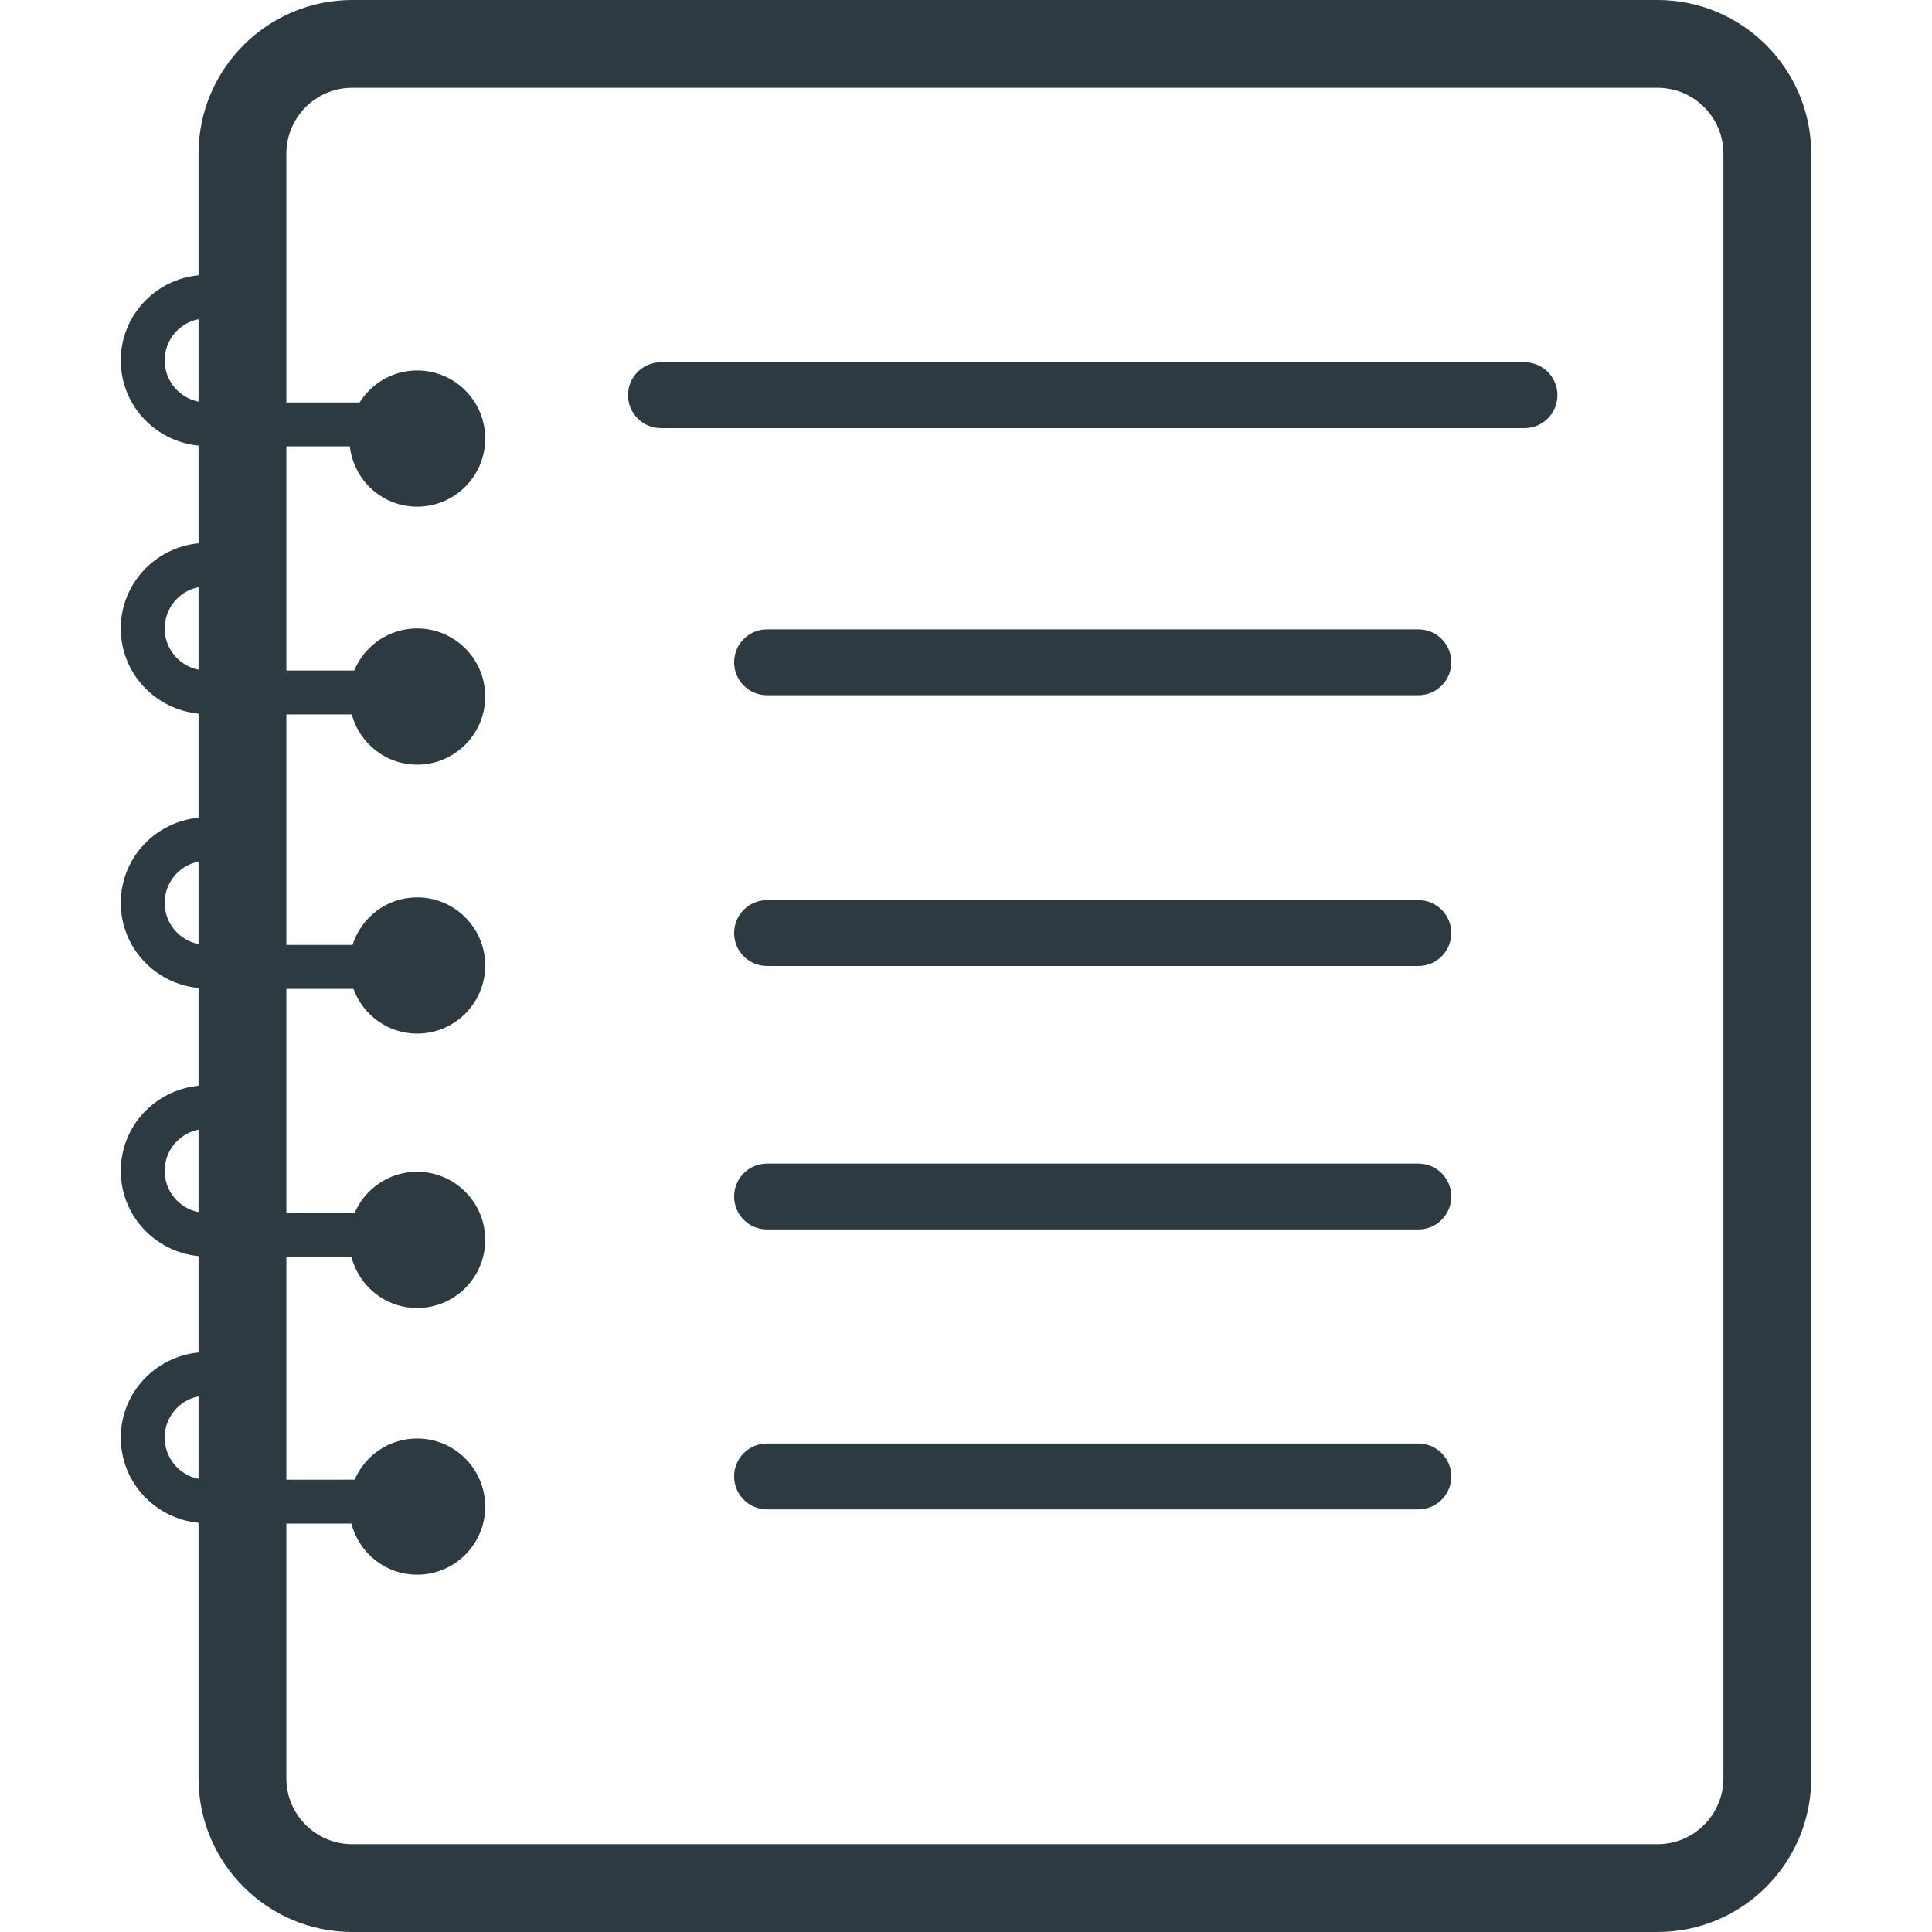 <?xml version="1.0" encoding="utf-8"?>
<!-- Generator: Adobe Illustrator 16.0.3, SVG Export Plug-In . SVG Version: 6.00 Build 0)  -->
<!DOCTYPE svg PUBLIC "-//W3C//DTD SVG 1.1//EN" "http://www.w3.org/Graphics/SVG/1.1/DTD/svg11.dtd">
<svg version="1.1" id="Capa_1" xmlns="http://www.w3.org/2000/svg" xmlns:xlink="http://www.w3.org/1999/xlink" x="0px" y="0px"
	 width="406.985px" height="406.984px" viewBox="0 0 406.985 406.984" enable-background="new 0 0 406.985 406.984"
	 xml:space="preserve">
<g>
	<path fill="#2E3A41" d="M349.176,0H74.194C56.342,0,41.823,14.523,41.823,32.375V57.99c-9.166,0.884-16.382,8.544-16.382,17.939
		c0,9.398,7.216,17.05,16.382,17.938v20.581c-9.166,0.892-16.382,8.544-16.382,17.941c0,9.396,7.216,17.051,16.382,17.938v21.93
		c-9.166,0.886-16.382,8.542-16.382,17.937c0,9.398,7.216,17.052,16.382,17.94v20.586c-9.166,0.885-16.382,8.541-16.382,17.937
		c0,9.401,7.216,17.052,16.382,17.948v20.301c-9.166,0.893-16.382,8.549-16.382,17.942c0,9.396,7.216,17.052,16.382,17.938v53.826
		c0,17.854,14.526,32.372,32.371,32.372h274.982c17.85,0,32.367-14.521,32.367-32.372V32.37C381.543,14.523,367.026,0,349.176,0z
		 M41.818,311.532c-4.062-0.809-7.132-4.399-7.132-8.694c0-4.296,3.07-7.886,7.132-8.689V311.532z M41.818,255.345
		c-4.062-0.81-7.132-4.399-7.132-8.688c0-4.297,3.07-7.88,7.132-8.689V255.345z M41.818,198.882
		c-4.062-0.81-7.132-4.396-7.132-8.689c0-4.298,3.07-7.885,7.132-8.688V198.882z M41.818,141.074
		c-4.062-0.809-7.132-4.393-7.132-8.686c0-4.298,3.07-7.885,7.132-8.691V141.074z M41.818,84.616
		c-4.062-0.813-7.132-4.395-7.132-8.692s3.07-7.882,7.132-8.689V84.616z M363.047,374.613c0,7.645-6.229,13.871-13.871,13.871
		H74.194c-7.648,0-13.873-6.228-13.873-13.871v-53.657h13.71c1.598,6.178,7.155,10.758,13.841,10.758
		c7.921,0,14.343-6.419,14.343-14.335c0-7.925-6.422-14.35-14.343-14.35c-5.907,0-10.971,3.572-13.167,8.673H60.322v-46.935h13.71
		c1.598,6.186,7.155,10.766,13.841,10.766c7.921,0,14.343-6.419,14.343-14.344c0-7.923-6.422-14.348-14.343-14.348
		c-5.907,0-10.971,3.568-13.167,8.667H60.322v-47.2h14.131c2.011,5.483,7.24,9.422,13.42,9.422c7.921,0,14.343-6.421,14.343-14.347
		c0-7.924-6.422-14.344-14.343-14.344c-6.404,0-11.767,4.223-13.611,10.018h-13.94v-48.559h13.772
		c1.664,6.081,7.171,10.575,13.779,10.575c7.921,0,14.343-6.423,14.343-14.346s-6.422-14.344-14.343-14.344
		c-5.981,0-11.094,3.663-13.247,8.864H60.322V94.034h13.373c0.824,7.135,6.821,12.697,14.178,12.697
		c7.921,0,14.343-6.421,14.343-14.345c0-7.923-6.422-14.344-14.343-14.344c-5.122,0-9.584,2.7-12.12,6.741H60.322V32.37
		c0-7.647,6.224-13.875,13.873-13.875h274.981c7.645,0,13.873,6.228,13.873,13.875v342.242H363.047z M328.077,83.249
		c0,3.833-3.104,6.936-6.938,6.936H139.233c-3.833,0-6.938-3.103-6.938-6.936s3.105-6.938,6.938-6.938h181.904
		C324.971,76.304,328.077,79.41,328.077,83.249z M305.725,139.517c0,3.833-3.104,6.937-6.938,6.937H161.584
		c-3.833,0-6.937-3.104-6.937-6.937s3.104-6.938,6.937-6.938h137.204C302.622,132.573,305.725,135.678,305.725,139.517z
		 M305.725,196.554c0,3.83-3.104,6.937-6.938,6.937H161.584c-3.833,0-6.937-3.106-6.937-6.937c0-3.833,3.104-6.938,6.937-6.938
		h137.204C302.622,189.616,305.725,192.721,305.725,196.554z M305.725,252.051c0,3.835-3.104,6.938-6.938,6.938H161.584
		c-3.833,0-6.937-3.104-6.937-6.938c0-3.831,3.104-6.934,6.937-6.934h137.204C302.622,245.113,305.725,248.215,305.725,252.051z
		 M305.725,311.018c0,3.829-3.104,6.938-6.938,6.938H161.584c-3.833,0-6.937-3.109-6.937-6.938c0-3.832,3.104-6.938,6.937-6.938
		h137.204C302.622,304.08,305.725,307.186,305.725,311.018z"/>
</g>
</svg>
